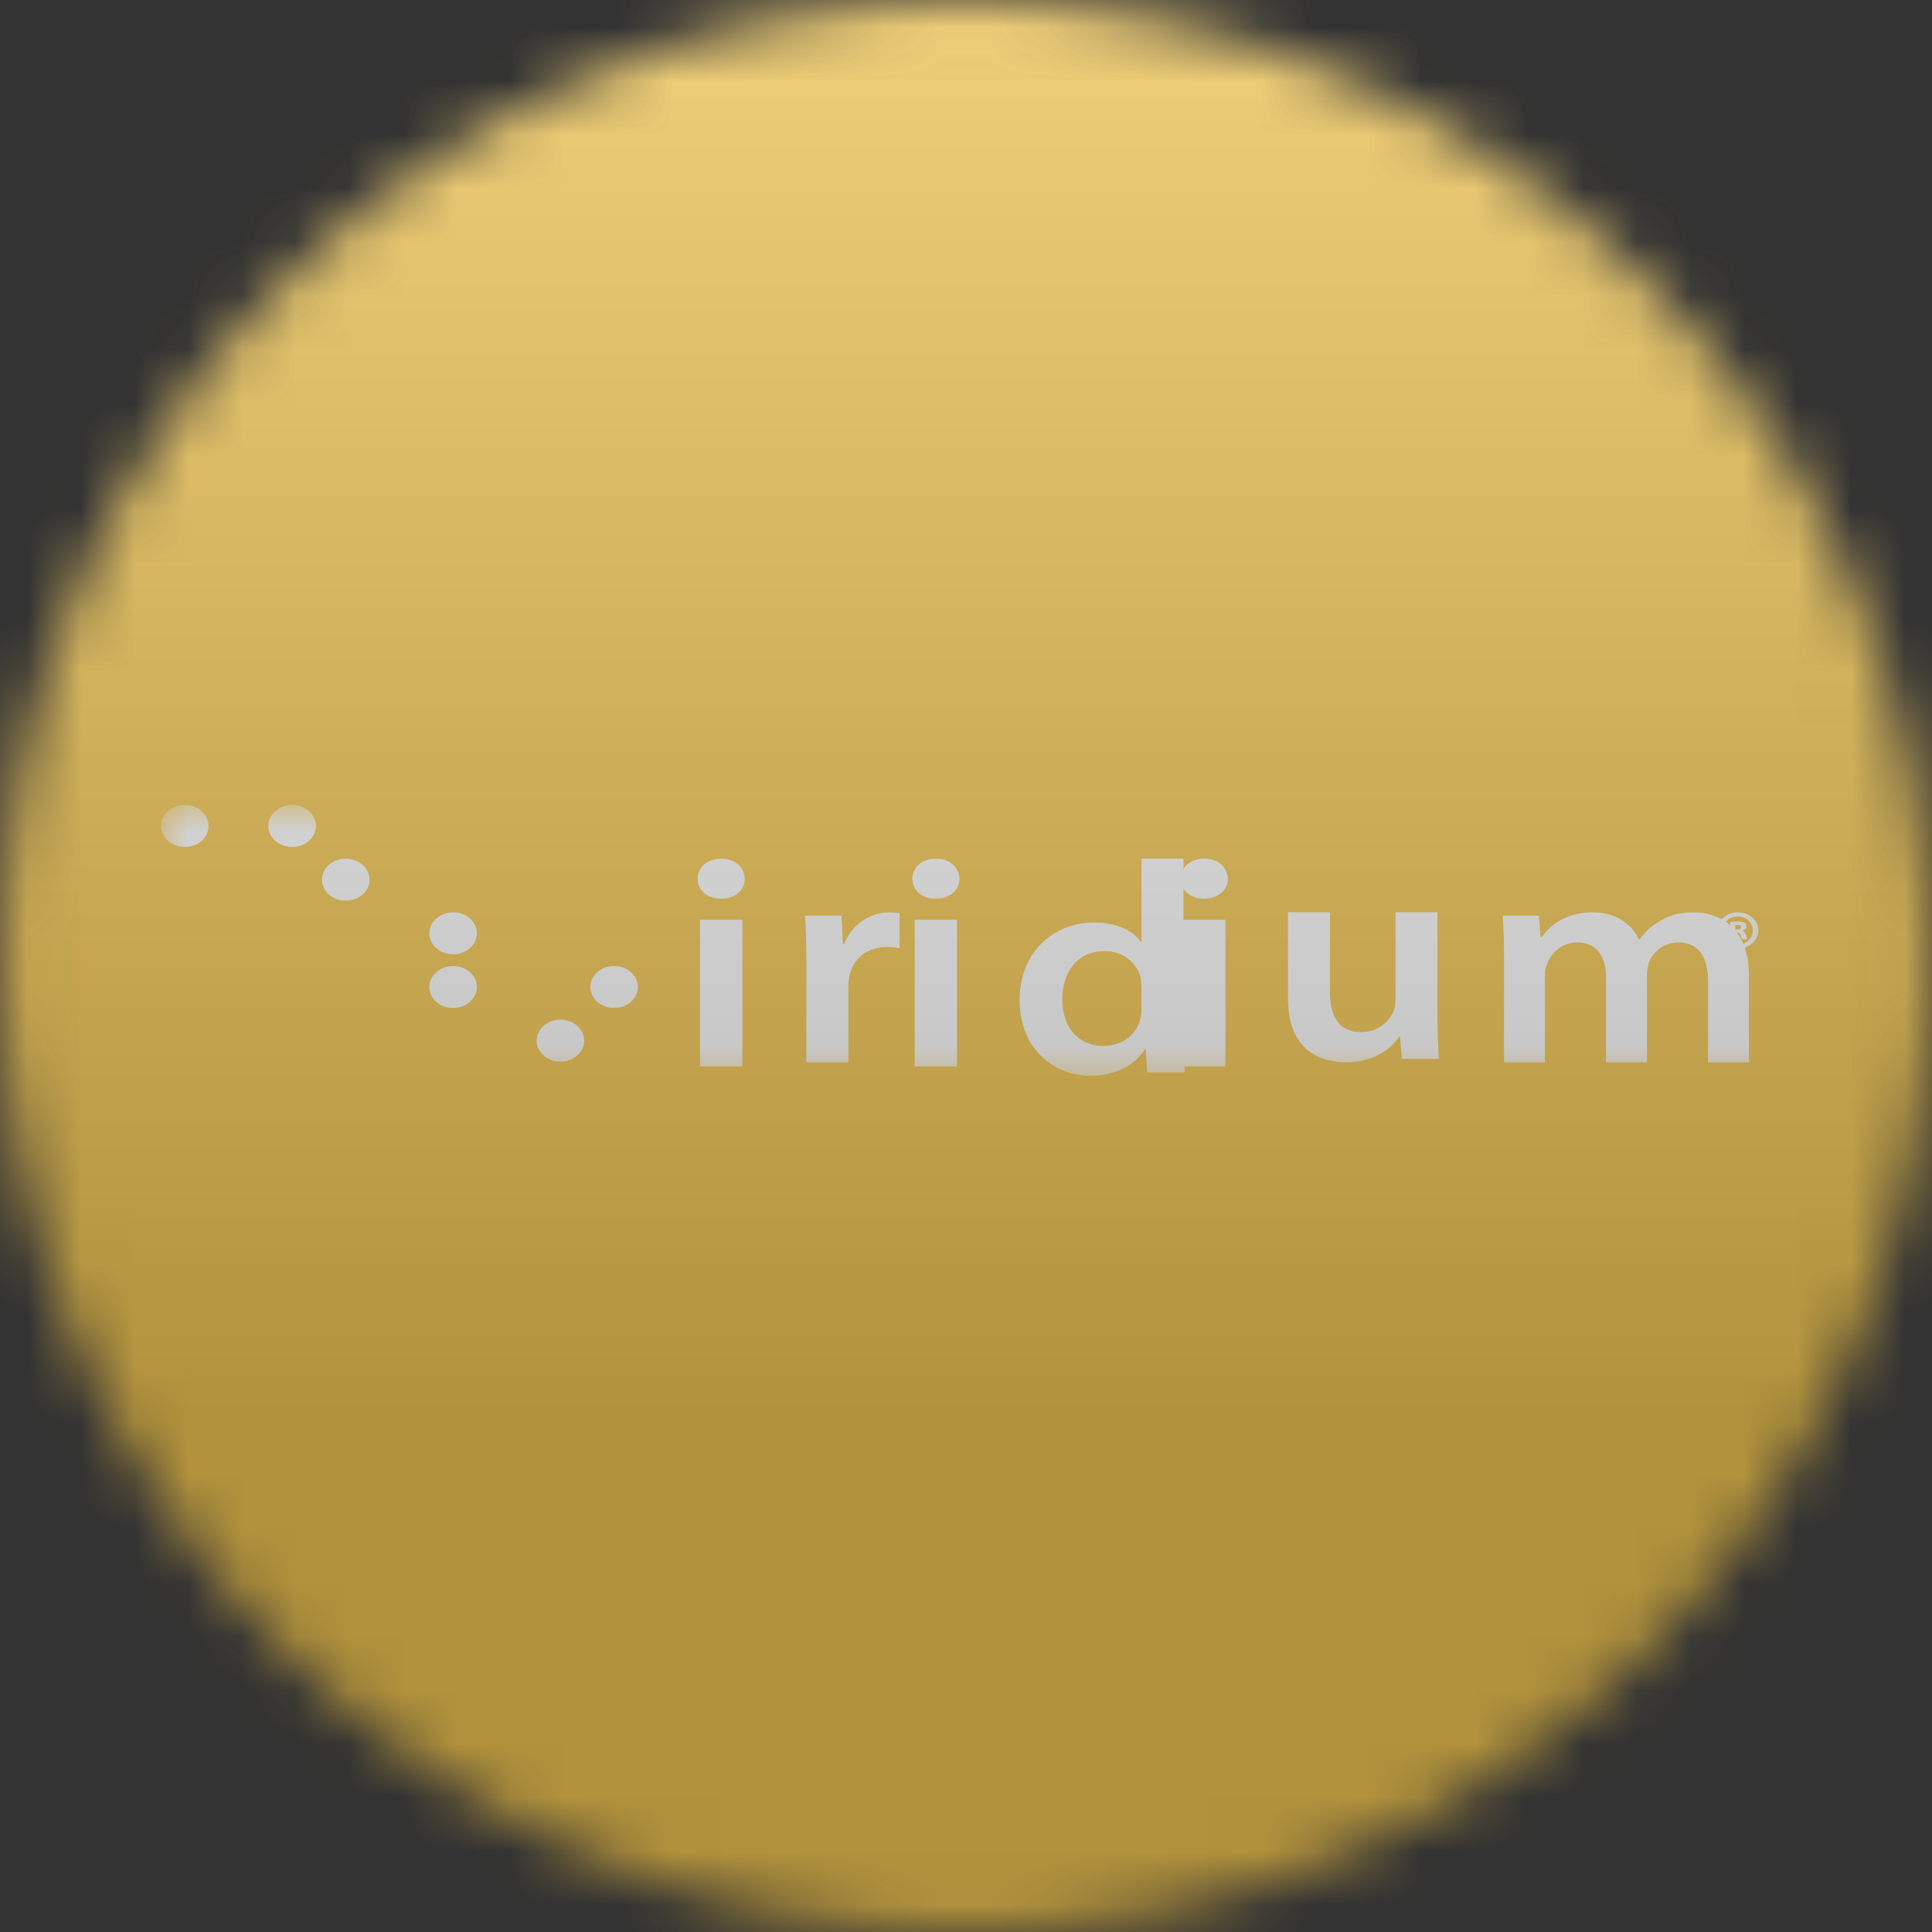 <svg width="36" height="36" viewBox="0 0 36 36" fill="none" xmlns="http://www.w3.org/2000/svg">
<rect x="0" y="0" width="36" height="36" fill="#333333" stroke="none"/>
<g clip-path="url(#clip0_1_78893)">
<mask id="mask0_1_78893" style="mask-type:luminance" maskUnits="userSpaceOnUse" x="0" y="0" width="36" height="36">
<path d="M36 18C36 8.059 27.941 0 18 0C8.059 0 0 8.059 0 18C0 27.941 8.059 36 18 36C27.941 36 36 27.941 36 18Z" fill="white"/>
</mask>
<g mask="url(#mask0_1_78893)">
<path d="M36 0H0V36H36V0Z" fill="#F2B207"/>
<mask id="mask1_1_78893" style="mask-type:luminance" maskUnits="userSpaceOnUse" x="3" y="15" width="31" height="6">
<path d="M33.6 15H3V20.4H33.6V15Z" fill="white"/>
</mask>
<g mask="url(#mask1_1_78893)">
<path d="M13.877 16.376C13.877 16.584 13.706 16.746 13.432 16.746C13.172 16.746 13 16.583 13 16.376C13 16.163 13.178 16 13.439 16C13.706 16 13.871 16.163 13.877 16.376ZM13.044 17.139H13.833V19.871H13.044V17.139Z" fill="white"/>
<path d="M15.026 17.943C15.026 17.572 15.019 17.309 15 17.062H15.68L15.706 17.584H15.731C15.884 17.196 16.246 17 16.577 17C16.654 17 16.698 17.006 16.761 17.017V17.668C16.698 17.657 16.628 17.645 16.532 17.645C16.157 17.645 15.903 17.858 15.833 18.167C15.82 18.229 15.808 18.302 15.808 18.38V19.794H15.025L15.026 17.943Z" fill="white"/>
<path d="M17.878 16.376C17.878 16.584 17.706 16.746 17.432 16.746C17.172 16.746 17 16.583 17 16.376C17 16.163 17.178 16 17.439 16C17.706 16 17.871 16.163 17.878 16.376ZM17.044 17.139H17.833V19.871H17.044V17.139Z" fill="white"/>
<path d="M22.052 16V19.215C22.052 19.495 22.064 19.798 22.077 19.983H21.378L21.346 19.551H21.333C21.148 19.854 20.774 20.045 20.323 20.045C19.585 20.045 19 19.489 19 18.648C18.994 17.733 19.642 17.189 20.386 17.189C20.812 17.189 21.117 17.346 21.257 17.548H21.27V16H22.052ZM21.269 18.39C21.269 18.334 21.263 18.266 21.251 18.21C21.181 17.941 20.933 17.722 20.577 17.722C20.075 17.722 19.794 18.115 19.794 18.625C19.794 19.124 20.075 19.489 20.57 19.489C20.888 19.489 21.168 19.299 21.244 19.001C21.263 18.94 21.27 18.872 21.27 18.799L21.269 18.39Z" fill="white"/>
<path d="M22.878 16.376C22.878 16.584 22.706 16.746 22.432 16.746C22.172 16.746 22 16.583 22 16.376C22 16.163 22.178 16 22.439 16C22.706 16 22.871 16.163 22.878 16.376ZM22.045 17.139H22.834V19.871H22.045V17.139Z" fill="white"/>
<path d="M26.785 18.913C26.785 19.238 26.798 19.508 26.811 19.732H26.124L26.086 19.317H26.073C25.939 19.513 25.634 19.794 25.081 19.794C24.515 19.794 24 19.497 24 18.605V17H24.782V18.486C24.782 18.941 24.948 19.232 25.361 19.232C25.672 19.232 25.876 19.036 25.959 18.863C25.984 18.801 26.003 18.728 26.003 18.649V17H26.785V18.913Z" fill="white"/>
<path d="M28.026 17.875C28.026 17.561 28.019 17.297 28 17.062H28.674L28.706 17.466H28.725C28.878 17.253 29.157 17 29.679 17C30.085 17 30.404 17.202 30.537 17.505H30.55C30.658 17.354 30.785 17.241 30.931 17.163C31.102 17.056 31.3 17 31.554 17C32.069 17 32.59 17.309 32.59 18.184V19.794H31.827V18.285C31.827 17.83 31.649 17.561 31.274 17.561C31.008 17.561 30.81 17.729 30.728 17.926C30.709 17.993 30.689 18.077 30.689 18.156V19.794H29.926V18.212C29.926 17.83 29.755 17.561 29.392 17.561C29.1 17.561 28.903 17.763 28.833 17.954C28.801 18.021 28.788 18.1 28.788 18.178V19.794H28.026V17.875Z" fill="white"/>
<path d="M3.443 15.782C3.688 15.782 3.886 15.607 3.886 15.391C3.886 15.175 3.688 15 3.443 15C3.198 15 3 15.175 3 15.391C3 15.607 3.198 15.782 3.443 15.782Z" fill="white"/>
<path d="M5.443 15.782C5.688 15.782 5.887 15.607 5.887 15.391C5.887 15.175 5.688 15 5.443 15C5.199 15 5 15.175 5 15.391C5 15.607 5.199 15.782 5.443 15.782Z" fill="white"/>
<path d="M6.443 16.782C6.688 16.782 6.886 16.607 6.886 16.391C6.886 16.175 6.688 16 6.443 16C6.198 16 6 16.175 6 16.391C6 16.607 6.198 16.782 6.443 16.782Z" fill="white"/>
<path d="M8.443 17.782C8.688 17.782 8.887 17.607 8.887 17.391C8.887 17.175 8.688 17 8.443 17C8.198 17 8 17.175 8 17.391C8 17.607 8.198 17.782 8.443 17.782Z" fill="white"/>
<path d="M8.443 18.782C8.688 18.782 8.887 18.608 8.887 18.391C8.887 18.175 8.688 18 8.443 18C8.198 18 8 18.175 8 18.391C8 18.608 8.198 18.782 8.443 18.782Z" fill="white"/>
<path d="M10.443 19.782C10.688 19.782 10.886 19.607 10.886 19.391C10.886 19.175 10.688 19 10.443 19C10.199 19 10 19.175 10 19.391C10 19.607 10.198 19.782 10.443 19.782Z" fill="white"/>
<path d="M11.443 18.782C11.688 18.782 11.886 18.607 11.886 18.391C11.886 18.175 11.688 18 11.443 18C11.198 18 11 18.175 11 18.391C11 18.607 11.198 18.782 11.443 18.782Z" fill="white"/>
<path d="M32.386 17C32.596 17 32.765 17.149 32.765 17.337C32.765 17.526 32.596 17.675 32.384 17.675C32.169 17.675 32 17.526 32 17.337C32 17.149 32.169 17 32.384 17H32.386ZM32.379 17.077C32.222 17.077 32.104 17.194 32.104 17.337C32.104 17.483 32.222 17.599 32.384 17.599C32.543 17.601 32.661 17.483 32.661 17.337C32.661 17.194 32.543 17.077 32.381 17.077H32.379ZM32.328 17.505H32.239V17.181C32.265 17.177 32.314 17.17 32.379 17.17C32.449 17.17 32.483 17.181 32.509 17.196C32.531 17.208 32.545 17.234 32.545 17.266C32.545 17.3 32.512 17.328 32.468 17.341V17.345C32.504 17.355 32.524 17.381 32.536 17.425C32.548 17.473 32.555 17.492 32.562 17.504H32.464C32.452 17.492 32.444 17.464 32.435 17.43C32.427 17.396 32.408 17.381 32.367 17.381H32.328V17.505ZM32.333 17.319H32.367C32.41 17.319 32.444 17.306 32.444 17.277C32.444 17.249 32.42 17.234 32.374 17.234C32.355 17.234 32.34 17.236 32.333 17.236V17.319Z" fill="white"/>
</g>
<g style="mix-blend-mode:overlay" opacity="0.5">
<path d="M36 0H0V36H36V0Z" fill="url(#paint0_linear_1_78893)"/>
</g>
</g>
</g>
<defs>
<linearGradient id="paint0_linear_1_78893" x1="18" y1="0" x2="18" y2="26.5" gradientUnits="userSpaceOnUse">
<stop stop-color="#EBEBEB"/>
<stop offset="1" stop-color="#717171"/>
</linearGradient>
<clipPath id="clip0_1_78893">
<rect width="36" height="36" fill="white"/>
</clipPath>
</defs>
</svg>
